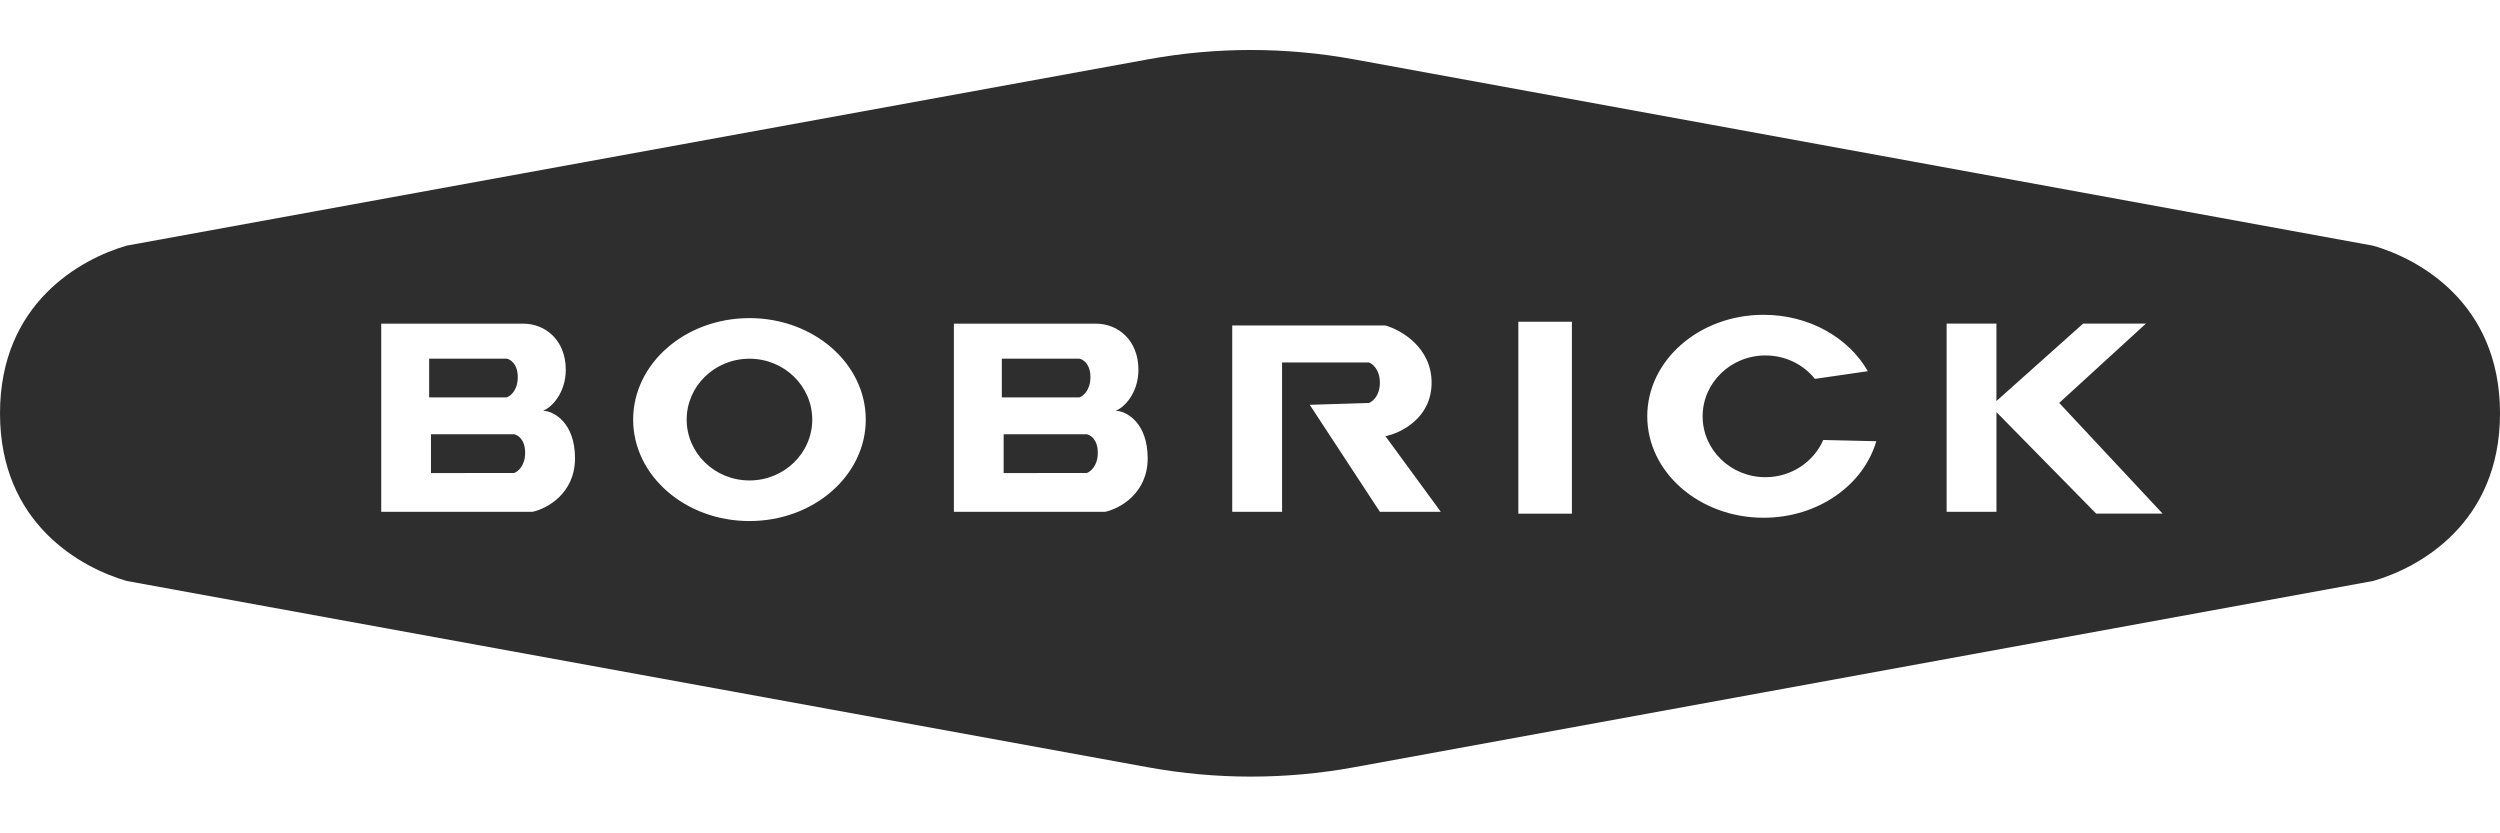 <svg xmlns="http://www.w3.org/2000/svg" width="300" height="100" viewBox="0 0 300 100" fill="none"><g clip-path="url(#clip0_170_148)"><path d="M137.774 7.119C145.935 5.624 154.299 5.629 162.459 7.119L284.798 29.489C290.261 31.063 300.001 36.352 300.001 49.601C299.996 62.849 290.261 68.137 284.798 69.711L162.459 92.076C154.299 93.566 145.935 93.566 137.774 92.076L15.203 69.716C9.74 68.132 0 62.849 0 49.596C0 36.342 9.74 31.059 15.203 29.475L137.774 7.119ZM89.936 38.174C82.198 38.174 75.979 43.651 75.978 50.35C75.978 57.048 82.198 62.525 89.936 62.525C97.674 62.525 103.892 57.048 103.892 50.35C103.891 43.651 97.673 38.174 89.936 38.174ZM211.628 37.777C203.89 37.777 197.671 43.254 197.671 49.953C197.671 56.652 203.895 62.129 211.628 62.129C218.167 62.129 223.629 58.208 225.155 52.946L225.162 52.947L225.157 52.942C225.157 52.944 225.156 52.945 225.155 52.946L218.79 52.798C217.648 55.415 214.975 57.263 211.852 57.263C207.685 57.263 204.317 53.985 204.316 49.958C204.316 45.931 207.69 42.653 211.852 42.653C214.27 42.653 216.415 43.751 217.791 45.464L224.139 44.545C221.854 40.538 217.126 37.777 211.628 37.777ZM182.201 61.637H188.628V38.611H182.201V61.637ZM239.57 48.125V38.835H239.575L239.57 38.829V38.835H233.596V61.413H239.575V49.456L251.54 61.632H259.512L247.105 48.349L257.515 38.829H249.98L239.57 48.125ZM153.847 61.429H153.852L153.847 61.419V61.429ZM147.867 61.419H153.847V43.492H164.257C164.699 43.641 165.583 44.337 165.583 45.926C165.583 47.515 164.699 48.21 164.257 48.359L157.17 48.577L165.588 61.419H172.898L166.254 52.342C168.102 51.974 171.791 50.171 171.791 45.921C171.791 41.671 168.102 39.58 166.254 39.059H147.867V61.419ZM45.747 61.414H63.91C65.609 61.047 69.001 59.244 69.001 54.993C69.001 50.743 66.488 49.362 65.236 49.293H65.231V49.243C66.121 48.95 67.894 47.201 67.894 44.371C67.893 40.831 65.455 38.84 62.803 38.84H45.747V61.414ZM114.466 61.414H132.629C134.327 61.047 137.72 59.244 137.72 54.993C137.72 50.742 135.207 49.362 133.955 49.293H133.95V49.243C134.839 48.95 136.612 47.202 136.612 44.371C136.612 40.831 134.174 38.84 131.521 38.84H114.466V61.414ZM89.936 43.046C94.102 43.046 97.469 46.323 97.47 50.35C97.47 54.377 94.102 57.654 89.936 57.654C85.773 57.654 82.4 54.377 82.4 50.35C82.401 46.323 85.769 43.046 89.936 43.046ZM61.69 52.113C62.133 52.188 63.017 52.73 63.017 54.328C63.017 55.926 62.128 56.611 61.69 56.761L51.717 56.766V52.113H61.69ZM130.409 52.113C130.851 52.188 131.735 52.729 131.735 54.328C131.735 55.927 130.846 56.612 130.409 56.761L120.437 56.766V52.113H130.409ZM60.806 43.041C61.248 43.115 62.132 43.667 62.132 45.256C62.132 46.845 61.243 47.539 60.806 47.688H51.498V43.041H60.806ZM129.525 43.041C129.968 43.116 130.852 43.667 130.852 45.256C130.851 46.844 129.963 47.539 129.525 47.688H120.218V43.041H129.525Z" fill="#0A0A0A" fill-opacity="0.85"></path></g><defs><clipPath id="clip0_170_148"><rect width="300" height="100" fill="white"></rect></clipPath></defs></svg>